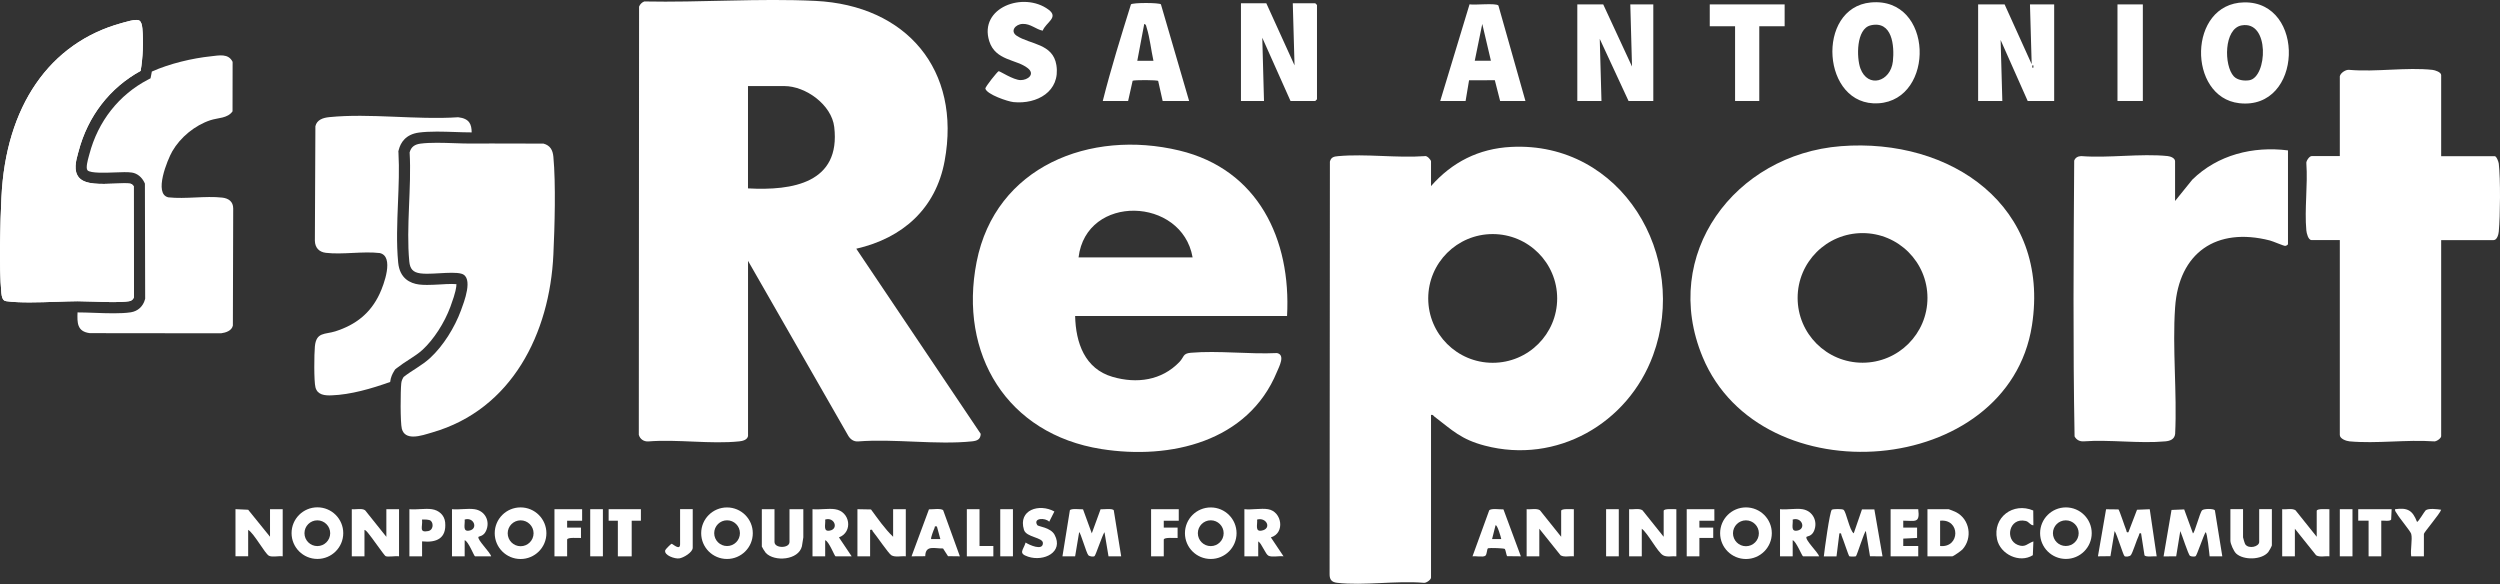 <svg width="3471" height="811" viewBox="0 0 3471 811" fill="none" xmlns="http://www.w3.org/2000/svg">
<rect x="0" y="0" width="3471" height="811" fill="#333333" stroke="none"/>
<g clip-path="url(#clip0_910_140)">
<path d="M1038.51 605.588C1037.43 610.766 1031.06 612.319 1026.5 612.785C986.895 616.927 940.455 609.627 900.072 612.888C893.808 613.199 888.63 609.73 886.922 603.673L887.284 9.218C888.579 5.905 891.167 3.316 894.481 2.022C972.606 3.627 1054.2 -2.586 1132.12 1.245C1258.44 7.406 1334.91 96.921 1311.51 223.557C1299.29 289.723 1253.21 330.571 1188.86 345.327L1361.63 602.378C1361.37 610.196 1356.5 612.06 1349.56 612.785C1299.86 617.91 1241.77 608.902 1191.19 612.888C1185.39 613.251 1180.89 610.041 1177.94 605.381L1038.56 362.153V605.64L1038.51 605.588ZM1038.51 261.558C1100.17 264.924 1167.37 254.207 1158.26 176.34C1154.64 145.484 1118.71 119.494 1088.89 119.494H1038.51V261.558Z" fill="white"/>
<path d="M1786.94 438.776H1492.71C1493.59 475.845 1506.02 512.086 1544.79 523.269C1578.34 533.003 1612.82 528.291 1637.47 502.612C1644.2 495.623 1641.82 490.756 1653.36 489.772C1691.41 486.511 1734.44 492.05 1773.01 490.186C1784.92 492.775 1775.96 508.928 1772.85 516.435C1732.83 613.406 1625.04 638.619 1529.16 623.449C1398.17 602.74 1330.77 491.636 1355.93 363.654C1382.07 230.805 1513.73 179.343 1637.31 208.957C1746.86 235.206 1792.79 332.383 1786.94 438.724V438.776ZM1655.8 357.338C1641.14 273.207 1508.19 268.754 1497.47 357.338H1655.8Z" fill="white"/>
<path d="M1986.83 576.079V801.963C1986.83 804.914 1979.95 809.936 1976.48 809.159C1938.58 805.898 1893.54 813.457 1856.47 809.159C1848.96 808.279 1845.96 804.811 1846.01 797.252L1846.43 224.386C1848.08 218.018 1852.23 217.293 1858.02 216.776C1896.13 213.307 1939.41 219.571 1978.14 216.776C1981.29 215.637 1986.83 222.108 1986.83 224.024V258.349C2016.14 225.059 2053.05 206.318 2097.89 203.988C2251.34 195.963 2345.83 355.837 2295.04 493.449C2260.19 587.934 2161.41 644.885 2061.59 618.739C2028.61 610.093 2016.86 597.771 1991.6 578.46C1989.99 577.218 1989.58 575.354 1986.78 576.079H1986.83ZM2161.98 414.34C2161.98 365.001 2121.91 324.981 2072.47 324.981C2023.02 324.981 1982.95 365.001 1982.95 414.34C1982.95 463.68 2023.02 503.7 2072.47 503.7C2121.91 503.7 2161.98 463.68 2161.98 414.34Z" fill="white"/>
<path d="M2555.82 202.952C2708.76 191.044 2846.94 286.306 2821.16 451.875C2788.18 663.522 2444.92 690.496 2363.95 495.727C2304.62 353.041 2408.73 214.446 2555.82 202.952ZM2676.09 413.615C2676.09 363.914 2635.76 323.634 2585.95 323.634C2536.15 323.634 2495.82 363.914 2495.82 413.615C2495.82 463.317 2536.15 503.596 2585.95 503.596C2635.76 503.596 2676.09 463.317 2676.09 413.615Z" fill="white"/>
<path d="M3248.6 105.878C3249.58 101.167 3257.09 96.145 3262.11 97.025C3298.72 100.183 3341.59 93.091 3377.36 97.025C3380.88 97.439 3389.32 100.183 3389.32 104.273V216.827H3463.67C3466.15 216.827 3469 224.49 3469.31 227.182C3471.79 248.202 3471.33 299.974 3469.31 321.46C3468.95 325.447 3466.98 333.368 3462.06 333.368H3389.32V605.589C3389.32 608.54 3382.43 613.562 3378.97 612.785C3341.33 610.145 3299.24 616.202 3262.11 612.785C3257.56 612.371 3248.6 609.213 3248.6 603.932V333.316H3209.41C3204.65 333.316 3202.47 323.686 3202.11 319.803C3199.42 290.397 3204.28 256.951 3202.16 227.078C3201.38 223.61 3206.41 216.724 3209.41 216.724H3248.6V105.775V105.878Z" fill="white"/>
<path d="M3176.63 208.854V338.959C3176.63 339.839 3174.25 341.341 3172.7 341.393C3170.42 341.393 3156.03 335.025 3151.37 333.834C3077.23 314.937 3025.15 350.815 3019.92 426.766C3015.98 483.716 3022.76 545.015 3019.97 602.431C3019.14 609.886 3012.93 612.216 3006.35 612.785C2970.32 616.099 2929.26 610.093 2892.66 612.785C2887.28 613.044 2882.82 610.611 2880.34 605.9C2878.01 478.59 2878.99 350.608 2879.82 223.04C2881.32 218.795 2885.1 216.879 2889.5 216.724C2927.87 219.727 2971.92 212.841 3009.56 216.672C3013.5 217.086 3019.87 219.416 3019.87 223.972V279.058L3043.78 249.444C3079.04 214.86 3128.28 202.693 3176.58 208.803L3176.63 208.854Z" fill="white"/>
<path d="M654.875 183.797H653.373C646.953 183.797 639.705 183.538 632.043 183.279C623.656 183.02 614.958 182.709 606.571 182.709C596.475 182.709 588.295 183.175 581.616 184.055C562.978 186.54 556.144 198.345 553.711 207.767L553.089 210.097L553.245 212.582C554.487 234.171 553.504 258.039 552.572 281.129C551.433 309.035 550.242 337.872 552.83 364.535C554.953 386.797 569.657 393.373 581.616 394.978C584.826 395.392 588.502 395.599 592.851 395.599C598.598 395.599 604.862 395.236 610.971 394.926C616.615 394.563 622.465 394.253 627.383 394.253C630.231 394.253 632.25 394.356 633.7 394.512C633.803 398.187 632.561 406.368 625.934 424.177L625.364 425.834C617.029 448.407 602.222 471.291 586.638 485.683C581.202 490.654 574.679 494.899 567.793 499.351C562.15 502.975 556.351 506.755 550.708 511.207L548.533 512.968L547.084 515.349C544.806 519.025 542.476 523.736 541.699 530.312C515.606 539.631 486.768 547.966 460.416 548.898C451.045 549.26 440.794 548.484 437.999 537.819C435.721 529.173 436.187 491.275 437.17 481.024C439.086 460.625 451.201 464.612 465.645 460.004C493.861 450.996 514.415 434.998 527.048 407.921C532.846 395.599 547.757 355.889 527.255 351.333C503.543 348.589 475.534 353.766 452.391 351.023C442.917 349.884 437.429 343.878 437.17 334.3L437.895 175.254C439.966 166.142 448.767 163.45 457.258 162.621C513.483 156.978 578.924 166.66 636.133 162.777C652.079 164.641 654.719 172.821 654.875 183.797Z" fill="white"/>
<path d="M768.305 353.456C763.283 462.437 710.992 568.571 599.94 600.463C593.158 602.379 582.7 606.107 573.795 606.107C566.391 606.107 560.075 603.518 557.901 595.286C555.674 586.588 555.985 542.53 557.124 532.123C557.486 528.706 558.625 526.273 560.386 523.374C572.19 514.055 586.013 507.376 597.144 497.073C615.524 480.144 631.314 454.516 639.909 431.218C644.05 419.932 657.925 385.037 640.789 380.067C637.372 379.031 632.712 378.721 627.38 378.721C616.714 378.721 603.461 380.067 592.847 380.067C589.482 380.067 586.376 379.912 583.683 379.549C573.277 378.151 569.239 373.233 568.255 363.034C563.699 315.403 571.569 260.058 568.721 211.65C570.74 203.832 575.866 200.519 583.683 199.432C590.414 198.552 598.283 198.241 606.567 198.241C622.306 198.241 639.598 199.328 653.369 199.328H654.716C663.776 199.276 672.836 199.225 681.896 199.225C706.126 199.225 730.356 199.38 754.585 199.38C763.956 201.917 767.477 208.44 768.305 217.604C771.825 254.932 770.117 315.04 768.305 353.456Z" fill="white"/>
<path d="M78.64 419C54.41 419.829 26.97 420.709 9.057 418.224C6.572 417.861 2.896 417.344 1.912 406.989C-1.608 369.35 0.463 307.482 2.016 273.933C7.918 147.608 68.751 59.439 169.035 31.999L171.986 31.171C177.94 29.514 184.463 27.702 189.123 27.702C191.09 27.702 192.695 28.012 193.834 28.789C195.801 30.187 197.199 33.966 197.665 39.506C199.322 58.041 198.338 81.183 195.232 98.424C152.416 121.877 121.922 161.379 109.082 210.097L108.305 212.893C105.613 222.73 101.471 237.537 110.014 246.908C118.815 256.537 139.628 255.709 159.767 254.932C168.31 254.57 176.386 254.259 180.839 254.984C182.858 255.295 184.567 256.9 185.654 258.66L186.016 412.529C184.877 415.79 182.651 417.706 179.286 418.224C167.119 420.088 148.119 419.414 131.396 418.793C122.802 418.483 114.725 418.275 107.736 418.224C99.142 418.275 89.201 418.638 78.64 419Z" fill="white"/>
<path d="M323.785 289.413L323.319 452.032C321.714 459.331 313.43 461.868 306.907 462.748L124.77 462.541C106.65 460.367 107.219 447.631 107.634 433.756H107.841C114.468 433.756 122.441 434.015 130.828 434.325C149.155 434.998 168.052 435.671 181.617 433.6C191.35 432.099 198.702 425.42 201.291 415.687L201.549 414.703L201.187 254.933L200.462 253.38C196.942 245.924 190.522 240.747 183.274 239.608C177.268 238.676 168.881 239.039 159.148 239.401C147.343 239.867 125.392 240.747 121.509 236.45C118.765 233.447 121.923 221.953 123.269 217.087L124.097 214.084C136.109 168.369 165.101 131.558 205.743 110.435L209.005 108.727L209.729 105.102C210.092 103.239 210.454 101.323 210.817 99.356C235.512 88.276 266.99 80.873 292.721 78.181C304.008 76.99 317.106 73.78 322.956 85.895L322.853 154.597C315.864 164.486 302.869 163.347 292.048 166.919C270.666 174.012 250.475 190.527 239.24 209.994C232.509 221.695 212.939 269.377 233.7 273.985C257.516 276.625 285.111 271.707 308.512 274.348C317.469 275.383 323.733 279.887 323.785 289.413Z" fill="white"/>
<path d="M108.305 212.893C105.613 222.73 101.471 237.537 110.014 246.908C118.815 256.537 139.628 255.709 159.767 254.932C168.31 254.57 176.386 254.259 180.839 254.984C182.858 255.295 184.567 256.9 185.654 258.66L186.016 412.529C184.877 415.79 182.651 417.706 179.286 418.224C167.119 420.088 148.119 419.414 131.396 418.793C122.802 418.483 114.725 418.275 107.736 418.224C99.142 418.275 89.201 418.638 78.64 419C54.41 419.829 26.97 420.709 9.057 418.224C6.572 417.861 2.896 417.344 1.912 406.989C-1.608 369.35 0.463 307.482 2.016 273.933C7.918 147.608 68.751 59.439 169.035 31.999L171.986 31.171C177.94 29.514 184.463 27.702 189.123 27.702C191.09 27.702 192.695 28.012 193.834 28.789C195.801 30.187 197.199 33.966 197.665 39.506C199.322 58.041 198.338 81.183 195.232 98.424C152.416 121.877 121.922 161.379 109.082 210.097L108.305 212.893Z" fill="white"/>
<path d="M1758.14 4.508L1797.34 90.761L1794.9 4.508H1826.12L1828.5 6.889V137.823L1826.12 140.204H1791.75L1752.55 52.398L1754.93 140.204H1722.94V4.508H1758.14Z" fill="white"/>
<path d="M2783.2 6.112L2820.79 89.155L2818.41 6.112H2852.01V140.203H2815.25L2777.66 55.555L2780.04 140.203H2746.44V6.112H2783.2ZM2823.17 93.918V90.76H2821.62V93.918H2823.17Z" fill="white"/>
<path d="M2225.92 6.112L2265.89 92.365L2263.51 6.112H2295.45V140.203H2261.07L2221.1 54.002L2223.49 140.203H2189.94V6.112H2225.92Z" fill="white"/>
<path d="M2597.38 3.42C2684.83 -4.656 2687.16 138.443 2608.1 143.414C2529.04 148.384 2520.61 10.565 2597.38 3.42ZM2597.23 35.209C2576.99 39.816 2577.5 80.147 2582.99 95.006C2593.29 122.963 2624.98 113.8 2628.09 85.118C2630.36 63.839 2627.41 28.271 2597.23 35.157V35.209Z" fill="white"/>
<path d="M3115.58 3.316C3201.78 1.608 3197.53 153.509 3108.85 143.258C3037.04 134.974 3037.4 4.869 3115.58 3.316ZM3112.21 35.26C3087.52 39.764 3087.47 90.968 3101.39 105.982C3106.47 111.418 3115.89 112.557 3122.93 111.418C3148.04 107.328 3151.72 28.064 3112.21 35.26Z" fill="white"/>
<path d="M1650.98 140.203H1614.23L1608.01 112.401C1607.03 110.9 1574.36 110.848 1572.55 112.142L1566.28 140.203H1531.08C1542.42 95.264 1556.39 50.377 1570.22 6.06C1572.76 3.523 1609.77 3.575 1611.84 6.06L1650.98 140.203ZM1601.44 84.34C1598.28 70.051 1596.42 52.293 1592.07 38.625C1591.39 36.502 1591.5 33.758 1588.65 33.292L1579.02 84.392H1601.39L1601.44 84.34Z" fill="white"/>
<path d="M2117.97 140.204H2082.77L2075.42 111.366L2039.64 111.47L2034.83 140.204H1999.62L2040.31 6.009C2047.2 7.355 2077.18 3.886 2080.39 7.666L2117.92 140.204H2117.97ZM2069.98 84.341L2057.97 33.241L2047.56 84.341H2069.93H2069.98Z" fill="white"/>
<path d="M1447.72 42.612C1438.3 40.8 1430.95 32.827 1419.97 33.189C1409.62 33.5 1402.11 43.337 1411.54 49.601C1430.07 61.871 1461.86 60.266 1466.67 90.294C1472.52 126.95 1439.75 145.07 1407.13 141.757C1399.01 140.928 1370.17 131.091 1368.1 123.067C1367.53 120.84 1384.98 99.148 1386.53 98.837C1388.08 98.526 1406.82 111.055 1416.87 111.211C1426.91 111.366 1437.58 103.082 1427.02 94.695C1411.33 82.166 1382.08 84.444 1373.48 57.16C1358.78 10.513 1421.11 -12.319 1455.75 13.36C1470.5 24.284 1452.33 30.859 1447.67 42.56L1447.72 42.612Z" fill="white"/>
<path d="M2477.79 6.112V36.451H2442.58V140.203H2408.98V36.451H2373.83V6.112H2477.79Z" fill="white"/>
<path d="M2975.12 6.112H2939.91V140.203H2975.12V6.112Z" fill="white"/>
<path d="M1503.69 707.166L1515.85 740.508L1528.02 707.114C1532.06 707.321 1544.38 705.509 1546.35 708.46L1556.65 772.4H1539.05L1533.46 738.851C1530.51 742.838 1521.24 771.157 1519.63 772.141C1517.67 773.332 1512.8 772.607 1511.04 770.847C1508.4 768.206 1500.12 738.799 1498.3 738.851L1492.71 772.4H1475.11L1485.41 708.46C1487.38 705.561 1499.7 707.27 1503.74 707.166H1503.69Z" fill="white"/>
<path d="M2573.72 740.509L2585.17 707.22H2602.36L2613.69 772.453L2596.3 772.298L2590.55 737.351C2588.69 737.3 2578.23 771.055 2576.78 772.298C2576.16 772.867 2568.19 772.867 2567.56 772.298C2566.42 771.314 2558.97 748.275 2556.9 743.771C2556.02 741.856 2557.11 739.888 2553.79 740.561L2549.81 772.505H2532.2C2533.03 764.48 2540.38 709.808 2543.33 707.737C2545.2 706.443 2557.52 706.443 2559.49 707.737C2563.37 710.378 2567.82 736.627 2573.78 740.509H2573.72Z" fill="white"/>
<path d="M3032.49 707.166L3044.66 740.507C3046.99 740.507 3054.08 711.877 3057.39 708.512C3059.72 706.079 3073.44 705.975 3075.15 708.512L3085.45 772.451H3067.85C3067.38 768.309 3064.49 738.903 3062.26 738.903C3059.57 742.889 3050.09 771.157 3048.44 772.192C3046.93 773.124 3042.17 772.762 3040.62 771.726C3038.13 770.07 3029.43 742.164 3027.11 737.349L3021.41 772.4L3003.91 772.503L3014.94 707.994L3032.54 707.269L3032.49 707.166Z" fill="white"/>
<path d="M2941.26 707.271C2942.6 708.099 2950.16 731.656 2951.98 735.746C2952.86 737.661 2951.87 739.629 2955.08 738.955L2967.04 707.737L2984.7 707.012L2994.33 772.452C2990.44 771.883 2979.41 773.954 2977.4 770.951L2972.68 740.509C2969.47 739.784 2970.41 741.803 2969.47 743.615C2966.73 748.999 2960.78 768.414 2958.34 770.899C2956.63 772.66 2951.66 773.384 2949.75 772.194C2947.83 771.003 2939.19 741.596 2935.93 737.299L2930.13 772.194L2912.78 772.401L2924.07 707.064L2941.31 707.271H2941.26Z" fill="white"/>
<path d="M1190.46 706.959L1209.3 707.321C1218.93 720.316 1228.36 734.14 1240.01 745.271V706.959H1257.61V772.4C1251.45 771.675 1242.85 774.16 1237.52 770.898C1233.64 768.569 1216.71 743.511 1211.74 737.712C1210.75 736.573 1211.84 734.709 1208.06 735.693V772.4H1190.46V706.959Z" fill="white"/>
<path d="M374.889 745.272V706.96H392.492V772.401C387.314 771.572 377.633 773.954 373.336 771.572C367.692 768.466 352.678 740.353 344.55 735.642V772.349H326.947V706.908L344.55 707.737L374.941 745.272H374.889Z" fill="white"/>
<path d="M536.417 745.271V706.959H554.02V772.4C549.619 771.52 538.229 773.798 535.175 772.037C533.414 771.002 514.828 744.236 510.79 739.731C509.495 738.282 507.994 736.159 506.027 735.693V772.4H488.424V706.959C493.86 707.632 502.558 705.251 506.907 708.46L536.365 745.271H536.417Z" fill="white"/>
<path d="M2261.9 706.96C2267.55 707.633 2275.62 705.303 2280.39 708.461L2309.84 745.272V709.341C2309.84 705.666 2324.24 707.167 2327.45 706.96V772.401C2321.44 771.831 2314.35 773.954 2308.96 770.899C2301.2 766.447 2288.15 740.56 2279.45 734.089V772.401H2261.85V706.96H2261.9Z" fill="white"/>
<path d="M3168.59 706.96C3174.24 707.633 3182.31 705.303 3187.08 708.461L3216.53 745.272V709.341C3216.53 705.666 3230.93 707.167 3234.14 706.96V772.401C3228.49 771.728 3220.42 774.057 3215.65 770.899L3186.2 734.089V772.401H3168.59V706.96Z" fill="white"/>
<path d="M2119.58 706.96C2125.22 707.633 2133.3 705.303 2138.06 708.461L2167.52 745.272V709.341C2167.52 705.666 2181.91 707.167 2185.12 706.96V772.401C2179.48 771.728 2171.4 774.057 2166.64 770.899L2137.18 734.089V772.401H2119.58V706.96Z" fill="white"/>
<path d="M476.566 740.197C476.566 759.974 460.516 776.024 440.687 776.024C420.858 776.024 404.809 759.974 404.809 740.197C404.809 720.42 420.858 704.37 440.687 704.37C460.516 704.37 476.566 720.42 476.566 740.197ZM458.445 740.3C458.445 730.464 450.42 722.439 440.584 722.439C430.747 722.439 422.722 730.412 422.722 740.3C422.722 750.189 430.747 758.162 440.584 758.162C450.42 758.162 458.445 750.189 458.445 740.3Z" fill="white"/>
<path d="M2904.14 740.249C2904.14 760.026 2888.09 776.024 2868.31 776.024C2848.53 776.024 2832.48 759.974 2832.48 740.249C2832.48 720.523 2848.53 704.474 2868.31 704.474C2888.09 704.474 2904.14 720.523 2904.14 740.249ZM2886.02 740.249C2886.02 730.412 2878.04 722.439 2868.16 722.439C2858.27 722.439 2850.29 730.412 2850.29 740.249C2850.29 750.085 2858.27 758.058 2868.16 758.058C2878.04 758.058 2886.02 750.085 2886.02 740.249Z" fill="white"/>
<path d="M1045.18 740.302C1045.18 760.079 1029.13 776.077 1009.36 776.077C989.579 776.077 973.529 760.079 973.529 740.302C973.529 720.525 989.579 704.527 1009.36 704.527C1029.13 704.527 1045.18 720.525 1045.18 740.302ZM1027.32 740.25C1027.32 730.413 1019.3 722.388 1009.46 722.388C999.623 722.388 991.598 730.361 991.598 740.25C991.598 750.139 999.623 758.112 1009.46 758.112C1019.3 758.112 1027.32 750.139 1027.32 740.25Z" fill="white"/>
<path d="M1716.83 740.302C1716.83 760.079 1700.78 776.077 1681.01 776.077C1661.23 776.077 1645.18 760.079 1645.18 740.302C1645.18 720.525 1661.23 704.527 1681.01 704.527C1700.78 704.527 1716.83 720.525 1716.83 740.302ZM1698.92 740.302C1698.92 730.413 1690.9 722.388 1681.01 722.388C1671.12 722.388 1663.09 730.413 1663.09 740.302C1663.09 750.19 1671.12 758.215 1681.01 758.215C1690.9 758.215 1698.92 750.19 1698.92 740.302Z" fill="white"/>
<path d="M758.626 740.3C758.626 760.078 742.577 776.127 722.748 776.127C702.919 776.127 686.869 760.078 686.869 740.3C686.869 720.523 702.919 704.474 722.748 704.474C742.577 704.474 758.626 720.523 758.626 740.3ZM740.816 740.404C740.816 730.463 732.74 722.439 722.851 722.439C712.963 722.439 704.886 730.463 704.886 740.404C704.886 750.344 712.963 758.369 722.851 758.369C732.74 758.369 740.816 750.344 740.816 740.404Z" fill="white"/>
<path d="M2459.98 740.3C2459.98 760.078 2443.93 776.127 2424.1 776.127C2404.27 776.127 2388.22 760.078 2388.22 740.3C2388.22 720.523 2404.27 704.474 2424.1 704.474C2443.93 704.474 2459.98 720.523 2459.98 740.3ZM2442.01 740.404C2442.01 730.463 2433.94 722.439 2424.05 722.439C2414.16 722.439 2406.08 730.463 2406.08 740.404C2406.08 750.344 2414.16 758.369 2424.05 758.369C2433.94 758.369 2442.01 750.344 2442.01 740.404Z" fill="white"/>
<path d="M2676.08 772.452V707.012H2705.65C2706.22 707.012 2714.5 710.429 2715.9 711.154C2734.9 721.042 2738.99 746.929 2724.75 762.771C2722.99 764.738 2712.01 772.452 2710.46 772.452H2676.08ZM2693.64 722.958V758.06C2721.7 760.959 2721.95 719.955 2693.64 722.958Z" fill="white"/>
<path d="M1760.54 706.961C1779.95 710.171 1784.56 740.199 1764.47 746.101L1782.07 772.402C1776.33 771.521 1766.23 774.006 1761.26 771.625C1756.81 769.45 1751.94 754.695 1746.92 751.641V772.402H1727.71V706.961C1737.71 708.1 1750.96 705.356 1760.49 706.961H1760.54ZM1745.37 721.354C1746.14 728.239 1741.95 738.594 1751.84 736.678C1766.02 733.934 1758.57 717.729 1745.37 721.354Z" fill="white"/>
<path d="M1159.25 706.96C1180.42 709.911 1184.72 738.696 1164.79 746.1L1182.44 772.4H1160.08C1158.73 772.4 1150.91 751.38 1145.68 750.034V772.4H1128.08V706.96C1137.81 707.943 1149.82 705.613 1159.25 706.96ZM1145.68 721.352C1146.46 728.29 1142.21 738.541 1152.15 736.677C1164.74 734.347 1158.57 717.314 1145.68 721.352Z" fill="white"/>
<path d="M1075.32 706.959V752.467C1075.32 761.579 1096.14 761.579 1096.14 752.467V706.959H1115.34V746.047C1115.34 746.772 1113.69 757.179 1113.38 758.473C1108.72 777.836 1075.27 780.321 1063.26 767.688C1062.22 766.601 1057.72 759.405 1057.72 758.835V706.959H1075.32Z" fill="white"/>
<path d="M658.71 706.96C673.673 709.082 681.024 723.837 674.708 737.298C671.239 744.702 664.923 744.547 664.353 745.323C661.868 748.895 680.714 766.809 681.904 772.4H659.539C658.192 772.4 650.375 751.38 645.146 750.034V772.4H627.543V706.96C637.276 707.943 649.288 705.613 658.71 706.96ZM645.146 721.352C645.922 728.29 641.677 738.541 651.617 736.677C664.198 734.347 658.037 717.314 645.146 721.352Z" fill="white"/>
<path d="M2502.54 706.96C2517.03 709.342 2524.33 723.993 2518.53 737.299C2515.22 744.806 2508.75 744.547 2508.18 745.324C2505.49 749.155 2524.28 767.068 2525.73 772.401H2503.36C2502.02 772.401 2493.73 751.278 2488.97 750.035V772.401H2471.37V706.96C2480.9 708.047 2493.48 705.459 2502.54 706.96ZM2488.97 721.353C2489.75 728.291 2485.5 738.542 2495.44 736.678C2508.02 734.348 2501.86 717.315 2488.97 721.353Z" fill="white"/>
<path d="M3114.24 706.96V746.048C3114.24 746.773 3116.67 754.85 3117.34 755.73C3122.16 762.667 3136.66 758.992 3136.66 752.416V706.908H3154.26V757.18C3154.26 758.163 3150.32 765.256 3149.24 766.55C3140.07 777.578 3114.81 778.044 3104.61 768.466C3101.3 765.308 3096.69 755.005 3096.69 750.812V706.908H3114.29L3114.24 706.96Z" fill="white"/>
<path d="M1332.78 772.402L1316.21 772.195L1309.33 761.478C1297.68 761.84 1284.84 756.197 1284.63 772.246L1265.58 772.402L1289.76 707.168C1294.37 707.375 1306.89 705.356 1309.54 708.514L1332.68 772.402H1332.78ZM1300.79 730.932C1296.64 730.207 1298.3 731.501 1297.47 733.21C1296.38 735.332 1291.78 747.499 1292.81 748.483H1305.6L1300.79 730.932Z" fill="white"/>
<path d="M2087.38 707.167L2111.56 772.401L2092.61 772.194C2091.47 771.469 2090.59 763.91 2089.34 762.202C2088.52 761.063 2068.58 760.493 2066.15 761.166C2064.13 761.736 2064.86 769.864 2062.06 771.728C2058.75 773.902 2048.81 771.728 2044.41 772.453L2067.6 708.617C2070.29 705.355 2082.72 707.478 2087.43 707.219L2087.38 707.167ZM2084.37 748.482C2084.06 746.204 2078.63 727.617 2076.4 729.326L2071.59 748.482H2084.37Z" fill="white"/>
<path d="M599.575 706.96C609.412 708.357 617.126 715.347 618.058 725.235C620.129 747.446 606.202 753.762 586.011 751.639V772.4H568.408V706.96C578.141 707.943 590.153 705.613 599.575 706.96ZM598.385 723.32C595.951 720.886 589.324 721.352 585.959 721.352C587.046 731.603 581.093 739.991 594.709 737.298C601.284 736.004 602.164 727.151 598.385 723.371V723.32Z" fill="white"/>
<path d="M1463.88 710.221L1456.73 724.355C1451.3 718.505 1433.85 718.971 1440.17 729.118C1441.36 731.085 1458.65 732.121 1464.24 742.579C1477.03 766.653 1449.23 780.114 1427.43 772.918C1413.19 768.206 1420.75 763.961 1423.96 753.244C1428.78 756.506 1447.98 765.307 1447.98 754.021C1447.98 745.892 1424.89 746.203 1421.68 735.641C1413.09 707.632 1443.17 698.676 1463.93 710.169L1463.88 710.221Z" fill="white"/>
<path d="M2822.96 708.771L2823.16 729.324C2818.56 729.169 2817.21 724.354 2812.45 723.267C2789.3 718.038 2783.14 749.257 2801.47 756.557C2811.72 760.647 2814.57 754.745 2823.16 751.69L2822.39 770.846C2804.01 782.443 2777.09 769.655 2772.68 748.584C2766.32 718.193 2795.21 696.863 2822.96 708.771Z" fill="white"/>
<path d="M2663.29 706.959C2665.93 727.15 2658.74 722.853 2642.48 722.905V732.483H2661.69V746.876L2642.48 747.808V758.059H2663.29V772.451H2624.93V707.011H2663.29V706.959Z" fill="white"/>
<path d="M3347.73 741.286C3346.75 737.507 3331.32 719.335 3327.9 713.174C3326.77 711.155 3324.8 709.653 3325.37 706.961C3342.66 704.579 3349.6 708.514 3355.76 724.512C3357.21 725.496 3366.11 709.964 3367.77 708.566C3371.7 705.356 3384.03 706.909 3389.31 707.738C3387.65 713.277 3365.34 739.215 3365.34 741.286V772.402H3347.73C3346.28 763.911 3349.7 748.793 3347.73 741.286Z" fill="white"/>
<path d="M1636.59 706.959V722.957H1615.77V732.535H1634.98V746.928C1631.56 747.238 1615.77 745.53 1615.77 749.309V772.451H1598.17V707.011H1636.53L1636.59 706.959Z" fill="white"/>
<path d="M808.222 706.959V722.957H787.409V732.535H806.617V746.928C803.2 747.238 787.409 745.53 787.409 749.309V772.451H769.807V707.011H808.17L808.222 706.959Z" fill="white"/>
<path d="M2380.2 706.959L2380.25 722.957H2359.44V732.535H2378.65V746.876H2359.44V772.451H2341.84V706.959H2380.2Z" fill="white"/>
<path d="M889.822 706.959V722.957H877.035V772.451H857.827V722.957H845.039V706.959H889.822Z" fill="white"/>
<path d="M3320.55 706.959L3319.88 721.404C3317.91 724.251 3309.68 722.491 3306.16 722.905V772.4H3288.55V722.905H3274.16V706.959H3320.55Z" fill="white"/>
<path d="M1359.96 706.959V758.059H1379.17V772.451H1342.36V706.959H1359.96Z" fill="white"/>
<path d="M961.78 706.96V760.441C961.78 766.913 948.941 774.472 942.987 775.3C937.033 776.128 921.708 771.106 923.572 763.962C923.883 762.719 931.442 755.16 932.425 754.953C933.72 754.746 944.229 765.153 944.229 755.626V706.908H961.832L961.78 706.96Z" fill="white"/>
<path d="M837.058 706.959H819.455V772.4H837.058V706.959Z" fill="white"/>
<path d="M3266.19 706.959H3248.59V772.4H3266.19V706.959Z" fill="white"/>
<path d="M2247.51 706.959H2229.91V772.4H2247.51V706.959Z" fill="white"/>
<path d="M1406.36 706.959H1388.75V772.4H1406.36V706.959Z" fill="white"/>
</g>
<defs>
<clipPath id="clip0_910_140">
<rect width="3471" height="810.554" fill="white" transform="translate(0 0.003)"/>
</clipPath>
</defs>
</svg>
